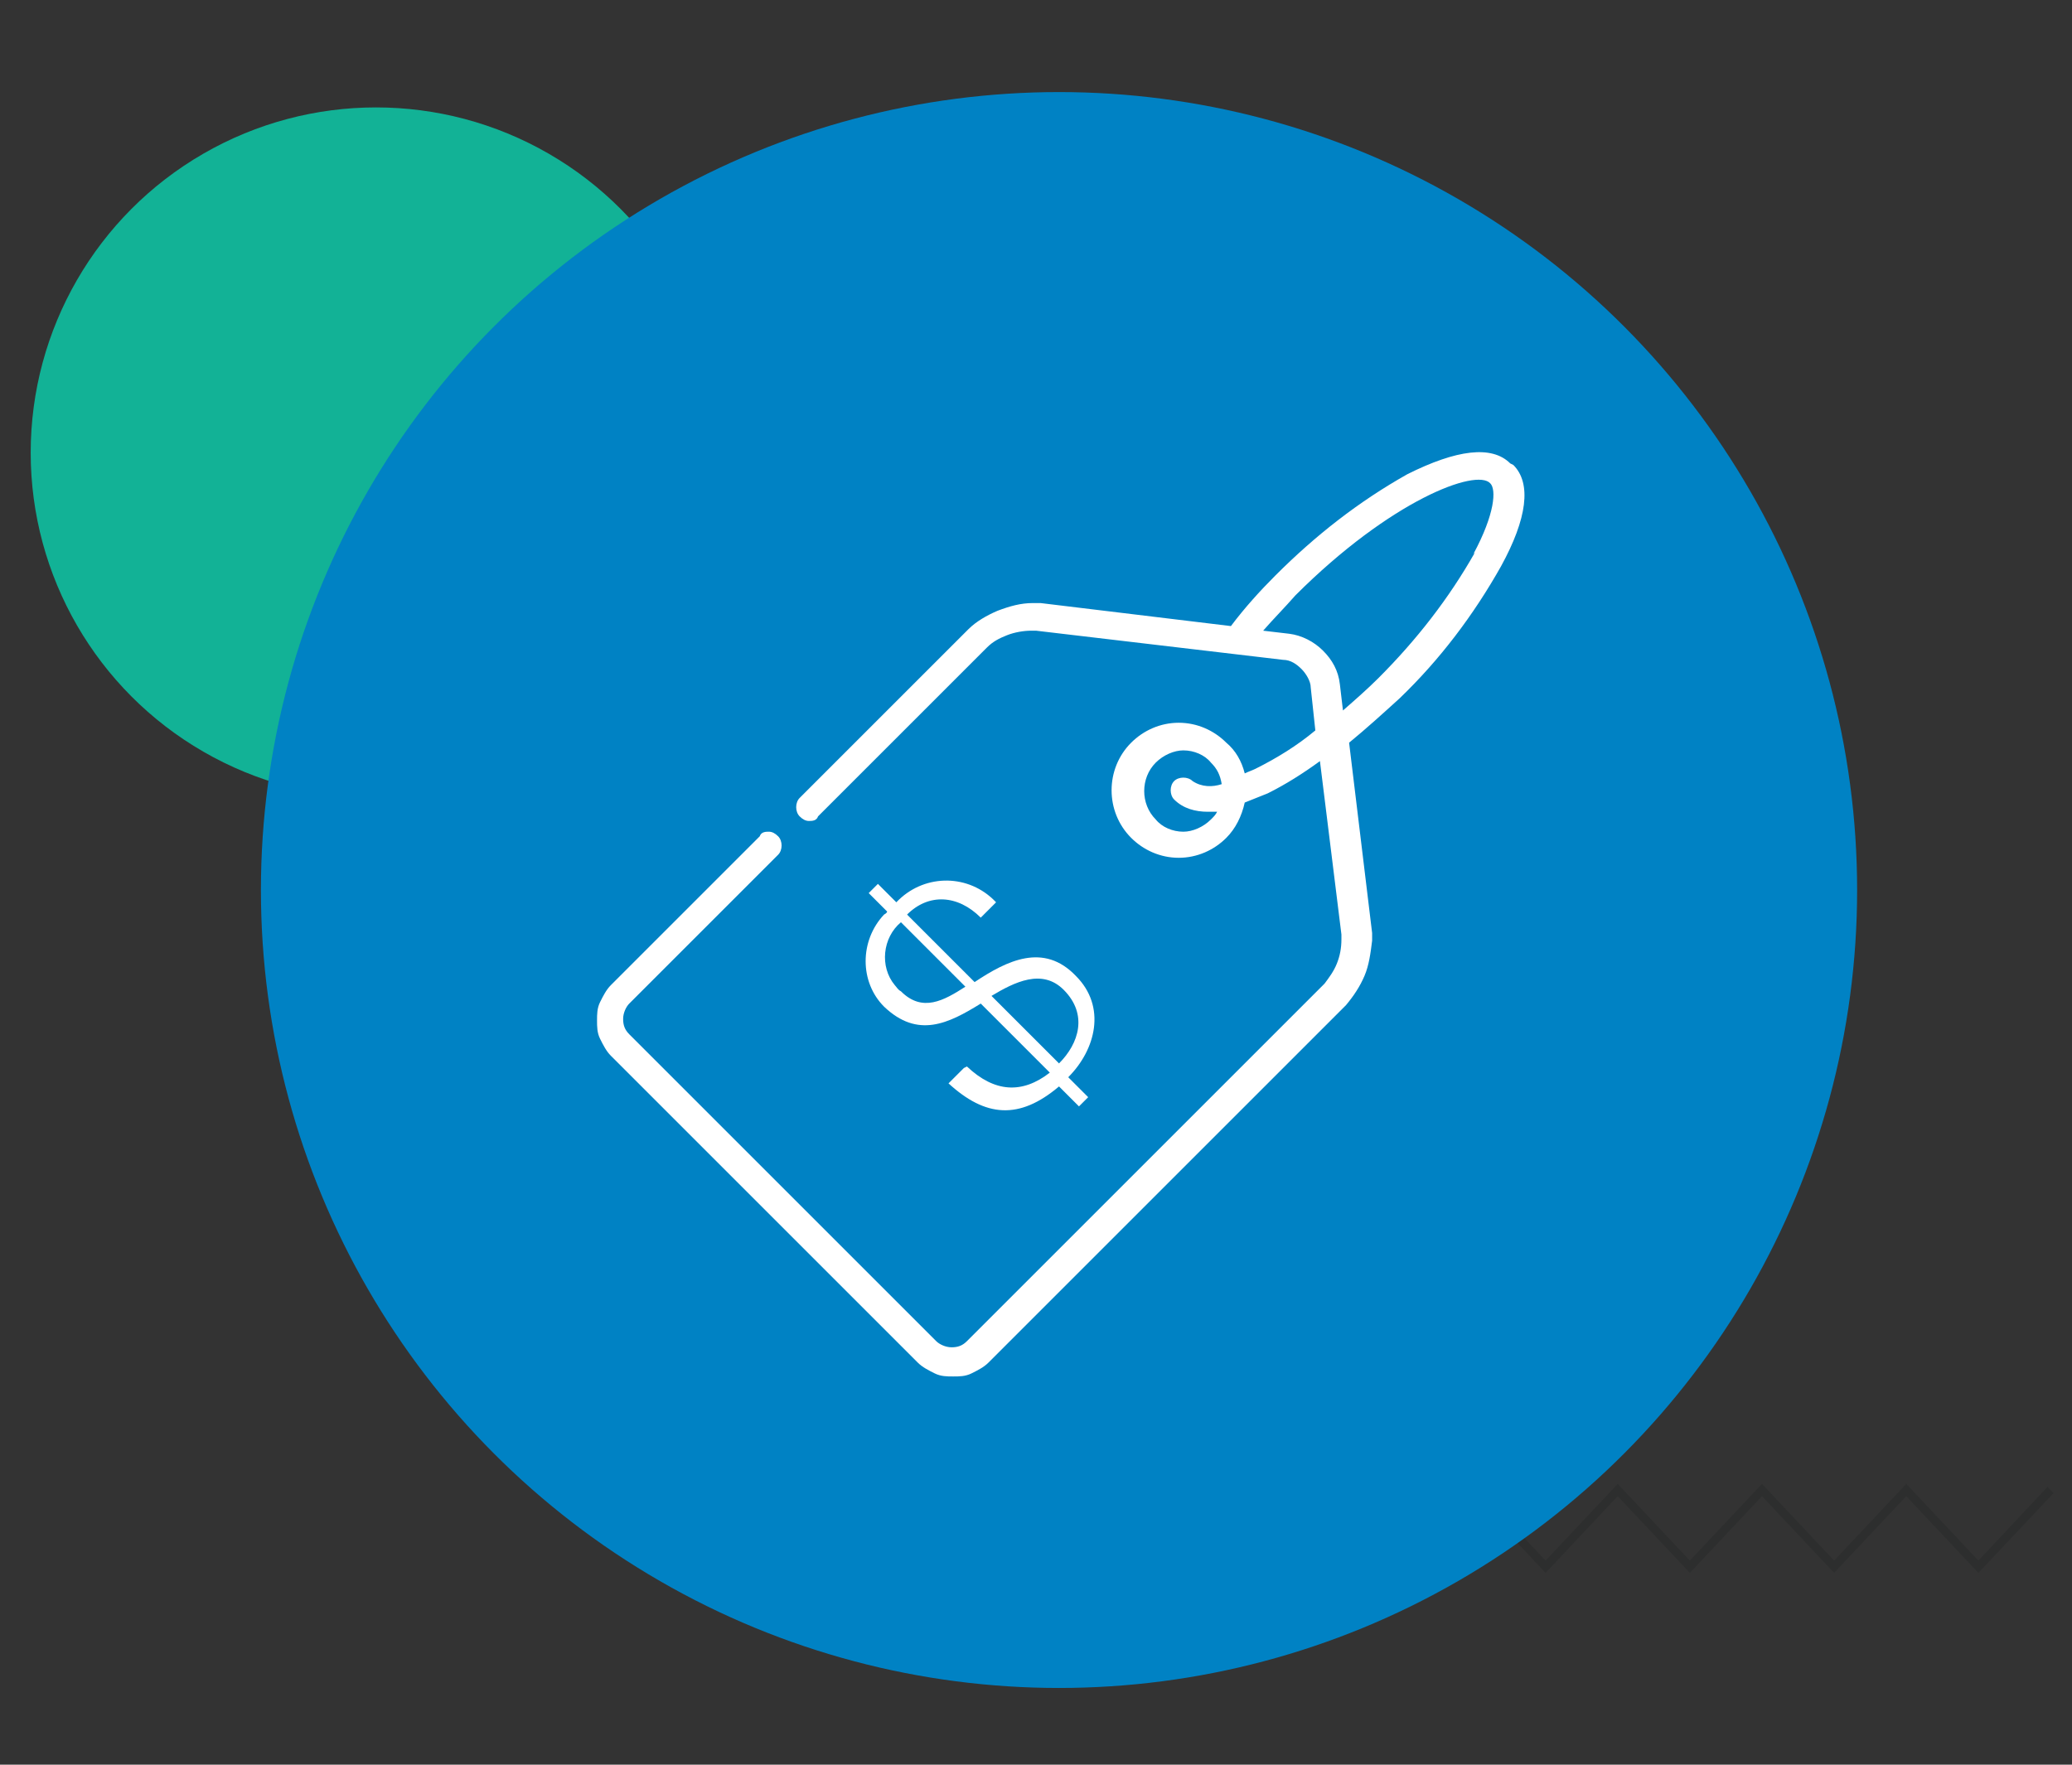 <svg xmlns="http://www.w3.org/2000/svg" xmlns:xlink="http://www.w3.org/1999/xlink" id="Capa_1" viewBox="0 0 135 115"><rect x="0" y="0" width="135" height="115" fill="#333333" stroke="none"/><defs><clipPath id="clippath"><rect width="135" height="115" fill="none"></rect></clipPath></defs><g clip-path="url(#clippath)"><g id="Enmascarar_grupo_1859"><g id="Grupo_2461"><circle id="Elipse_392" cx="24.5" cy="29.5" r="22.5" fill="#12b296"></circle><path id="Trazado_7547" d="M114.8,96.7l-4.7,5-4.7-5-4.7,5-4.7-5-4.7,5-4.7-5-4.7,5-4.7-5-4.7,5-4.7-5-4.7,5-4.5-4.8-.4.4,4.9,5.2,4.7-5,4.7,5,4.7-5,4.7,5,4.7-5,4.7,5,4.7-5,4.7,5,4.7-5,4.7,5,4.7-5,4.7,5,4.7-5,4.7,5,4.9-5.2-.4-.4-4.5,4.8-4.7-5-4.7,5-4.7-5Z" fill="#2d2e2e"></path><circle id="Elipse_393" cx="69" cy="58" r="52" fill="#0082c4"></circle><g id="Grupo_2479"><g id="Grupo_414"><g id="Grupo_413"><path id="Trazado_920" d="M63,69.5c1.8,1.7,3.6,1.8,5.4.4l-4.5-4.5c-2.1,1.3-4.1,2.3-6.3.2-1.6-1.6-1.6-4.3,0-6,0,0,.2-.1.2-.2l-1.2-1.2.6-.6,1.2,1.2c1.7-1.8,4.5-1.9,6.3-.2,0,0,.2.2.2.2l-1,1c-1.5-1.5-3.4-1.6-4.8-.2l4.4,4.4c2.1-1.4,4.5-2.6,6.6-.4,2,2,1.3,4.8-.5,6.6l1.3,1.3-.6.6-1.3-1.3c-2.6,2.2-4.8,2-7.2-.2l1-1ZM58.7,60.1c-1.2,1-1.4,2.9-.4,4.1.1.1.2.3.4.4,1.4,1.4,2.8.6,4.2-.3l-4.3-4.3ZM69,69.3c1.3-1.3,1.9-3.2.3-4.8-1.4-1.4-3.2-.5-4.7.4l4.4,4.4Z" fill="#fff"></path></g></g><g id="Grupo_416"><g id="Grupo_415"><path id="Trazado_921" d="M98.4,30.2c-1.2-1.2-3.5-.9-6.7.7-3.2,1.8-6,4-8.6,6.6-1,1-2,2.1-2.9,3.3l-12.4-1.5c-.2,0-.3,0-.5,0-.8,0-1.5.2-2.3.5-.7.3-1.4.7-1.9,1.2l-11,11c-.3.3-.3.9,0,1.2.2.2.4.3.6.3.2,0,.5,0,.6-.3l11-11c.4-.4.8-.6,1.3-.8.5-.2,1.1-.3,1.6-.3h0c.1,0,.2,0,.3,0l16.1,1.9c.5,0,.9.3,1.2.6.3.3.6.8.6,1.2l.3,2.8c-1.2,1-2.5,1.8-3.9,2.5-.2.1-.5.2-.7.3-.2-.8-.6-1.5-1.2-2-.8-.8-1.9-1.3-3.1-1.3-1.2,0-2.3.5-3.1,1.3-1.7,1.7-1.7,4.5,0,6.2.8.8,1.9,1.3,3.1,1.3,1.2,0,2.3-.5,3.1-1.3.6-.6,1-1.4,1.2-2.3.5-.2,1-.4,1.5-.6,1.2-.6,2.3-1.3,3.4-2.1l1.4,11.3c0,0,0,.2,0,.3,0,.6-.1,1.1-.3,1.6-.2.5-.5.9-.8,1.3l-23.3,23.3c-.3.3-.6.4-1,.4-.4,0-.8-.2-1-.4l-20-20c-.3-.3-.4-.6-.4-1,0-.4.2-.8.4-1l9.7-9.7c.3-.3.3-.9,0-1.2-.2-.2-.4-.3-.6-.3-.2,0-.5,0-.6.3l-9.7,9.7c-.3.3-.5.7-.7,1.1-.2.4-.2.8-.2,1.2,0,.4,0,.8.2,1.2.2.4.4.8.7,1.1l20,20c.3.3.7.5,1.1.7.4.2.8.2,1.2.2h0c.4,0,.8,0,1.2-.2.4-.2.8-.4,1.1-.7l23.3-23.3c.5-.6.9-1.2,1.2-1.9.3-.7.4-1.5.5-2.3,0-.2,0-.3,0-.5l-1.5-12.4c1.1-.9,2.2-1.9,3.3-2.9,2.6-2.5,4.8-5.4,6.6-8.6,1.7-3.1,2-5.4.8-6.6ZM76.5,52.1c.6.6,1.4.8,2.2.8.2,0,.4,0,.6,0-.1.2-.2.3-.4.5-.5.5-1.2.8-1.8.8-.7,0-1.4-.3-1.8-.8-1-1-1-2.7,0-3.7.5-.5,1.2-.8,1.8-.8.7,0,1.4.3,1.8.8.4.4.6.8.7,1.4-.6.2-1.3.2-1.9-.2-.3-.3-.9-.3-1.2,0-.3.3-.3.9,0,1.2,0,0,0,0,0,0ZM96.1,36c-1.7,3-3.8,5.7-6.3,8.2-.7.7-1.5,1.4-2.3,2.1l-.2-1.7c-.1-.9-.5-1.6-1.1-2.2-.6-.6-1.4-1-2.2-1.1l-1.7-.2c.7-.8,1.4-1.5,2.1-2.3,6.2-6.2,11.8-8.3,12.7-7.3.4.4.3,2-1.1,4.6h0Z" fill="#fff"></path></g></g></g></g></g></g></svg>